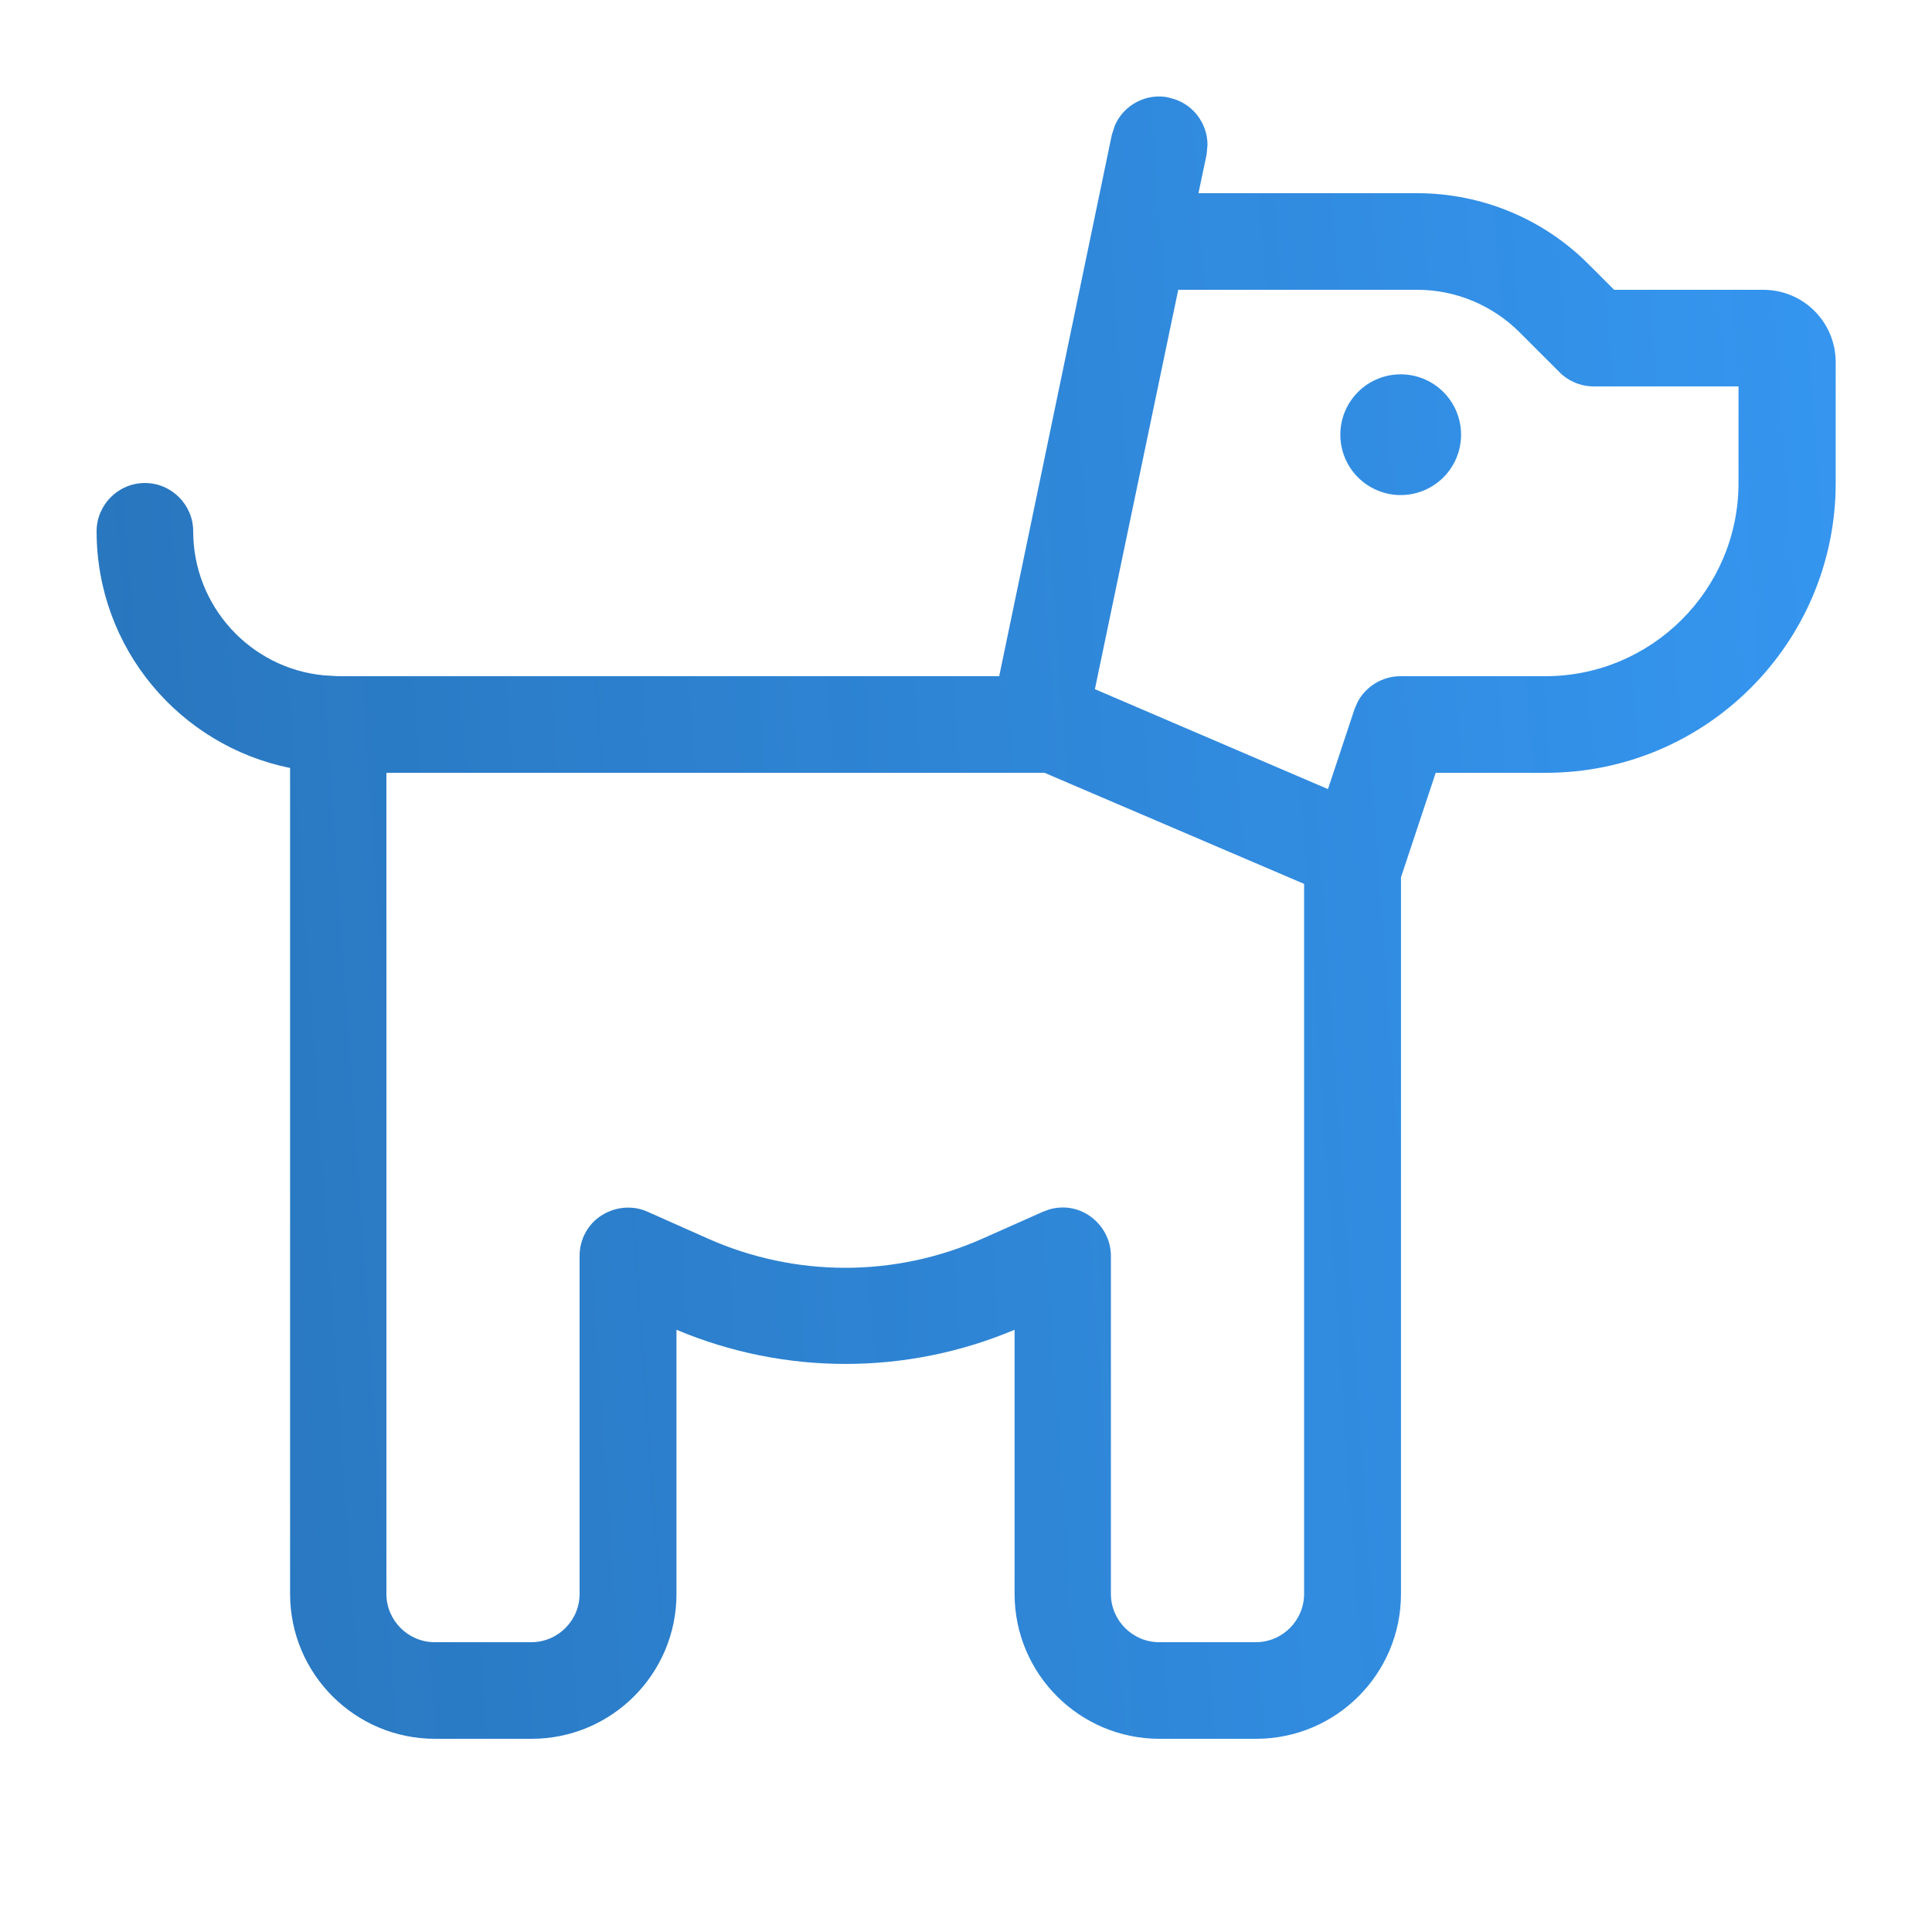 <svg width="60" height="60" viewBox="0 0 60 60" fill="none" xmlns="http://www.w3.org/2000/svg">
<path d="M36.309 3.037C37.013 3.178 37.5 3.806 37.5 4.5L37.472 4.8L37.219 6H44.016C46.003 6 47.916 6.787 49.322 8.194L50.128 9H54.759C56.006 9 57.009 10.003 57.009 11.25V15C57.009 19.969 52.978 24 48.009 24H44.587L43.509 27.244V49.5C43.509 51.984 41.494 54 39.009 54H36.009C33.525 54 31.509 51.984 31.509 49.5V41.297C28.153 42.712 24.366 42.712 21.009 41.297V49.5C21.009 51.984 18.994 54 16.509 54H13.509C11.025 54 9.009 51.984 9.009 49.5V23.85C5.578 23.156 3 20.128 3 16.5C3 15.675 3.675 15 4.5 15C5.325 15 6 15.675 6 16.5C6 18.825 7.772 20.747 10.041 20.972L10.5 21H31.031L34.528 4.191L34.622 3.9C34.894 3.262 35.597 2.878 36.3 3.028L36.309 3.037ZM12 49.5C12 50.325 12.675 51 13.5 51H16.5C17.325 51 18 50.325 18 49.5V39C18 38.494 18.253 38.016 18.684 37.744C19.116 37.472 19.65 37.425 20.109 37.631L21.984 38.465C24.703 39.675 27.797 39.675 30.516 38.465L32.391 37.631L32.569 37.566C32.991 37.434 33.45 37.5 33.816 37.744C34.237 38.025 34.5 38.494 34.5 39V49.5C34.5 50.325 35.175 51 36 51H39C39.825 51 40.5 50.325 40.5 49.5V27.45L32.438 24H12V49.5ZM34.003 21.403L41.241 24.506L42.066 22.022L42.159 21.806C42.413 21.319 42.928 21 43.491 21H47.991C51.3 21 53.991 18.309 53.991 15V12H49.491C49.097 12 48.712 11.841 48.431 11.559L47.194 10.322C46.35 9.478 45.206 9 44.016 9H36.591L34.003 21.403ZM43.5 15.375C43.003 15.375 42.526 15.177 42.174 14.826C41.822 14.474 41.625 13.997 41.625 13.5C41.625 13.003 41.822 12.526 42.174 12.174C42.526 11.822 43.003 11.625 43.5 11.625C43.997 11.625 44.474 11.822 44.826 12.174C45.178 12.526 45.375 13.003 45.375 13.5C45.375 13.997 45.178 14.474 44.826 14.826C44.474 15.177 43.997 15.375 43.5 15.375Z" fill="url(#paint0_linear_1135_5973)"/>
<defs>
<linearGradient id="paint0_linear_1135_5973" x1="5.226" y1="54.364" x2="60.289" y2="50.536" gradientUnits="userSpaceOnUse">
<stop stop-color="#2272BC" stop-opacity="0.97"/>
<stop offset="1" stop-color="#3596F0"/>
</linearGradient>
</defs>
</svg>
